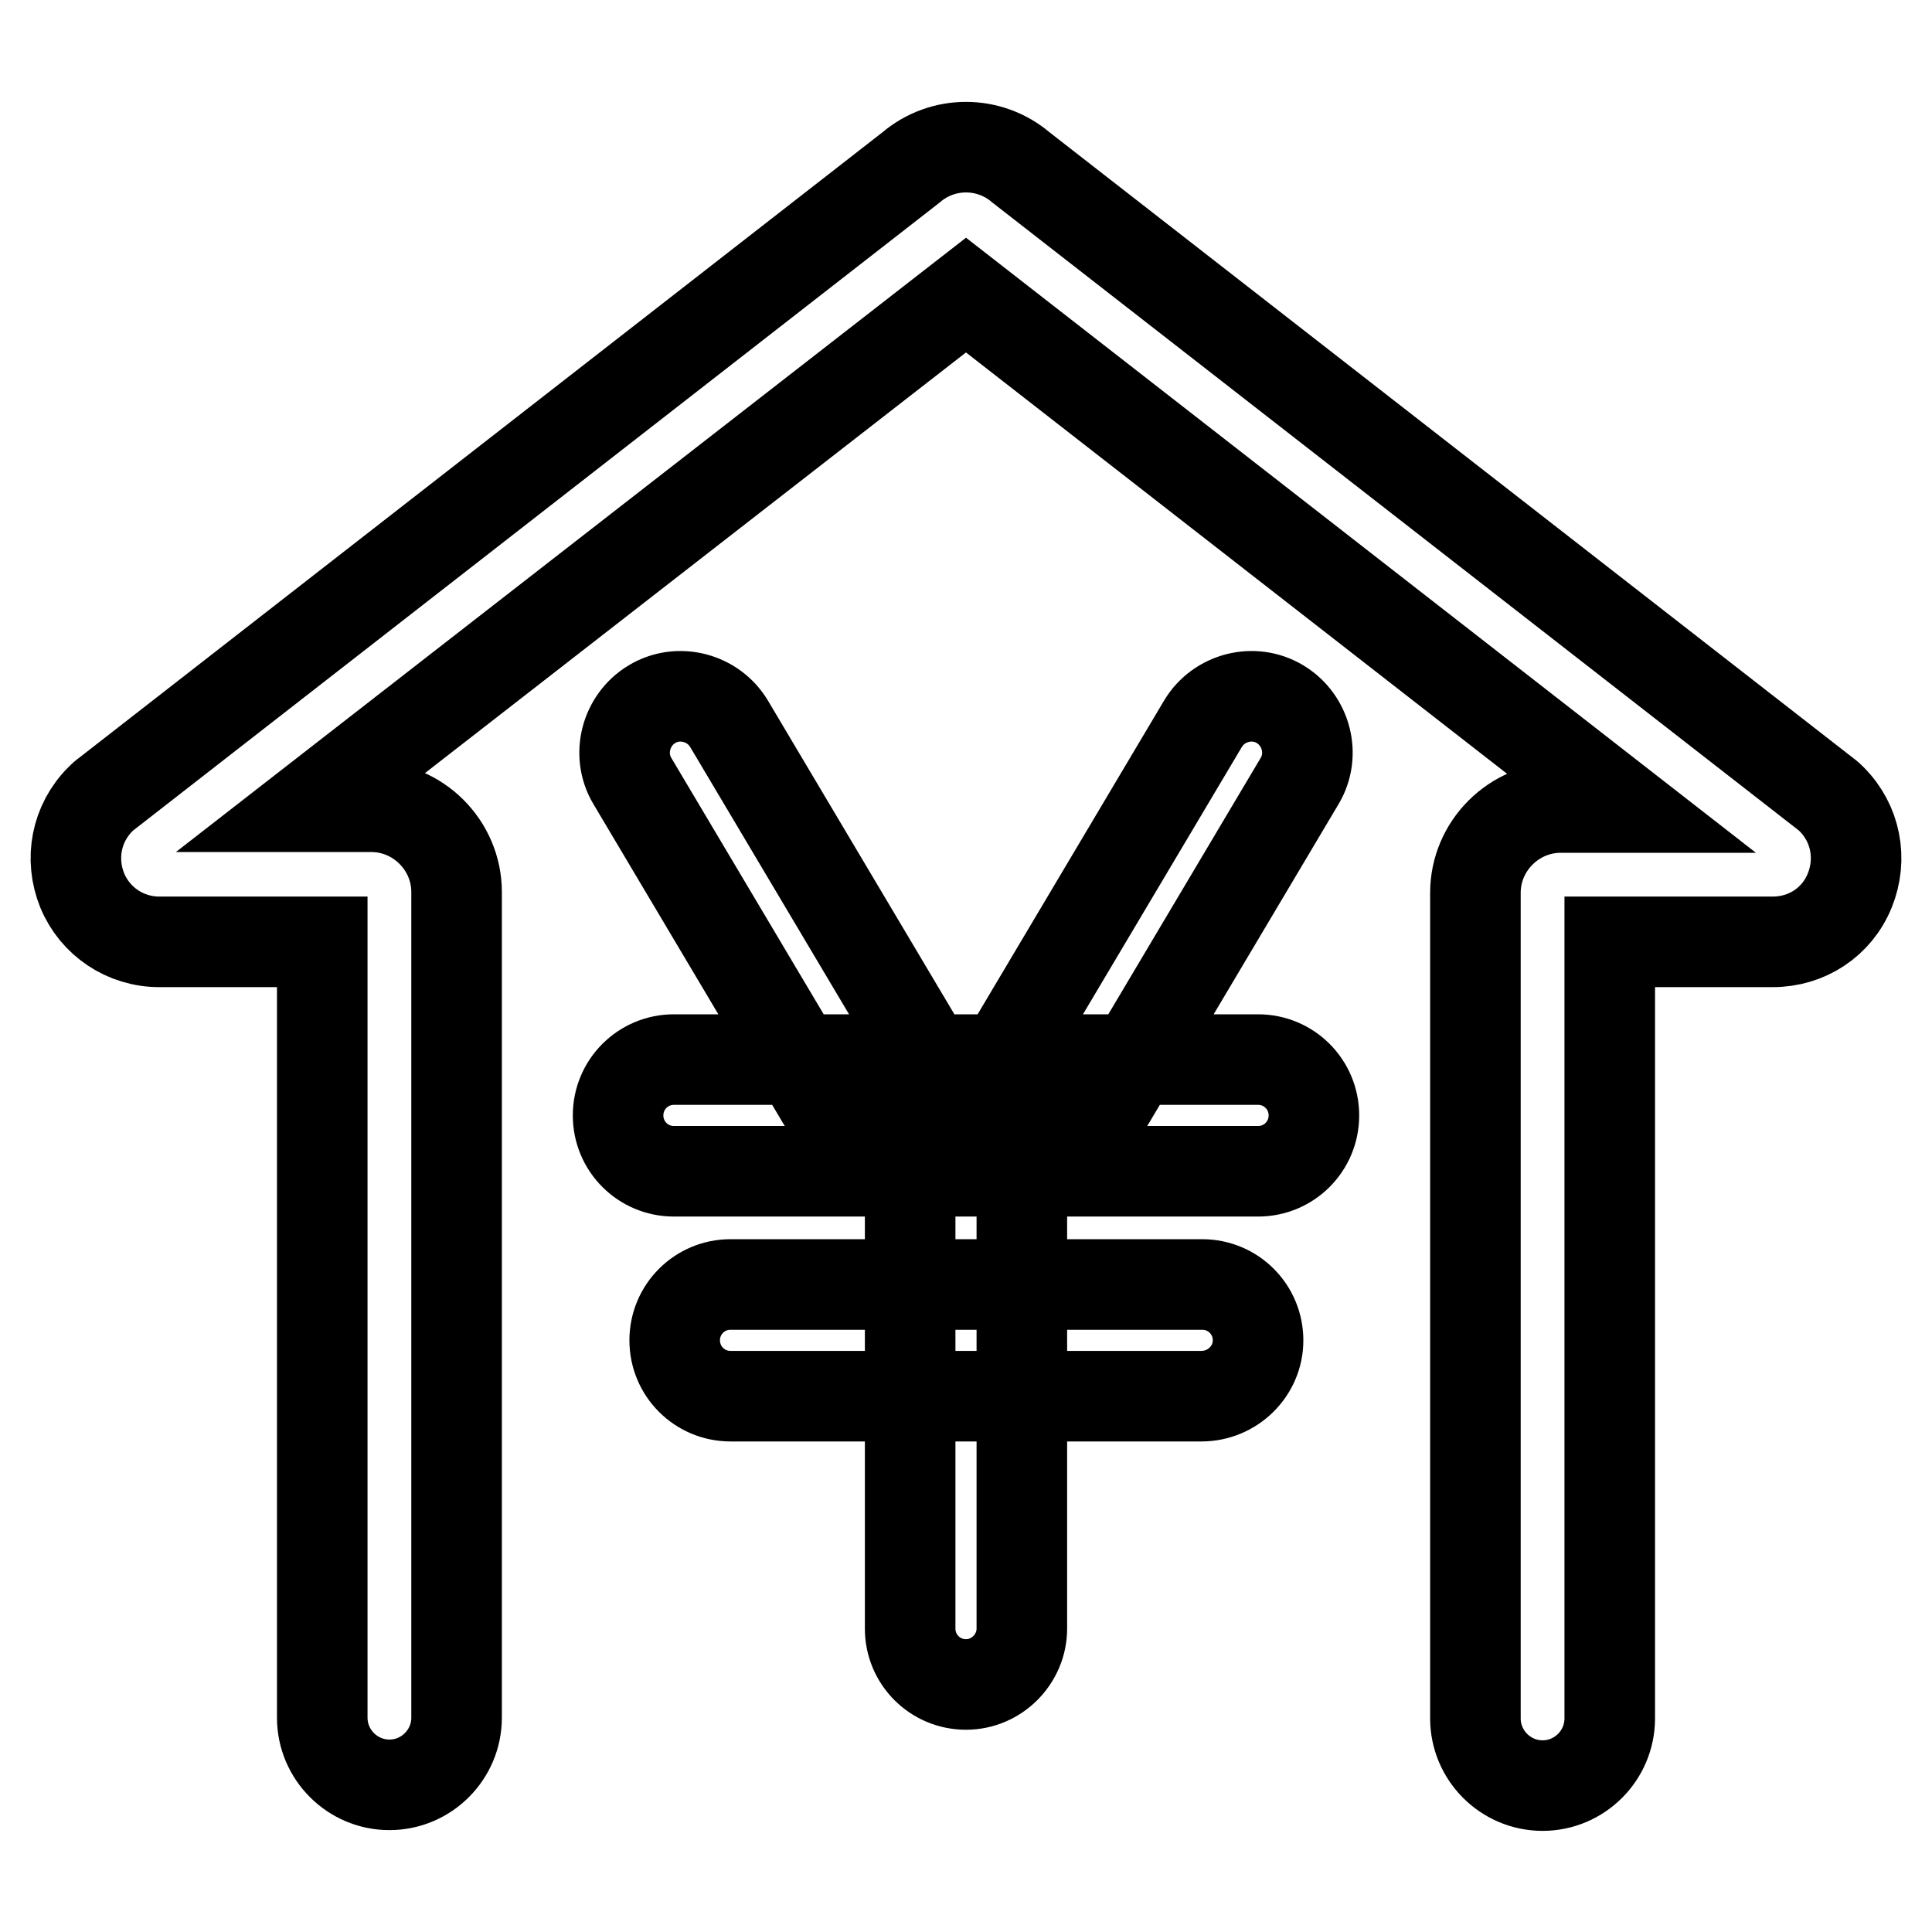 <?xml version="1.0" encoding="utf-8"?>
<!-- Svg Vector Icons : http://www.onlinewebfonts.com/icon -->
<!DOCTYPE svg PUBLIC "-//W3C//DTD SVG 1.1//EN" "http://www.w3.org/Graphics/SVG/1.1/DTD/svg11.dtd">
<svg version="1.1" xmlns="http://www.w3.org/2000/svg" xmlns:xlink="http://www.w3.org/1999/xlink" x="0px" y="0px" viewBox="0 0 256 256" enable-background="new 0 0 256 256" xml:space="preserve">
<g> <path stroke-width="12" fill-opacity="0" stroke="#000000"  d="M115.4,149.5c-2.5,0-5-1.3-6.4-3.6l-25.2-42.4c-2.1-3.5-0.9-8.1,2.6-10.2c3.5-2.1,8.1-0.9,10.2,2.6 l25.2,42.4c2.1,3.5,0.9,8.1-2.6,10.2C118,149.1,116.7,149.5,115.4,149.5L115.4,149.5z M140.6,149.5c-1.3,0-2.6-0.4-3.8-1 c-3.5-2.1-4.7-6.7-2.6-10.2l25.2-42.4c2.1-3.5,6.7-4.7,10.2-2.6c3.5,2.1,4.7,6.7,2.6,10.2L147,145.9 C145.6,148.2,143.1,149.5,140.6,149.5z M166.7,155.2H89.3c-4.1,0-7.4-3.3-7.4-7.4c0-4.1,3.3-7.4,7.4-7.4h77.4 c4.1,0,7.4,3.3,7.4,7.4C174.1,151.9,170.8,155.2,166.7,155.2z M159.2,185H96.8c-4.1,0-7.4-3.3-7.4-7.4c0-4.1,3.3-7.4,7.4-7.4h62.5 c4.1,0,7.4,3.3,7.4,7.4C166.7,181.7,163.3,185,159.2,185L159.2,185z M128,223.2c-4.1,0-7.4-3.3-7.4-7.4v-61.6 c0-4.1,3.3-7.4,7.4-7.4c4.1,0,7.4,3.3,7.4,7.4v61.6C135.4,219.8,132.1,223.2,128,223.2z M204.4,236.6c-4.9,0-8.9-4-8.9-8.9V118.3 c0-6.2,5.1-11.3,11.3-11.3h8.4L128,39.1l-87.2,67.8h8.4c6.2,0,11.3,5.1,11.3,11.3v109.4c0,4.9-4,8.9-8.9,8.9c-4.9,0-8.9-4-8.9-8.9 V124.8H21.1c-4.5,0-8.5-2.7-10.2-6.8c-1.7-4.2-0.8-8.9,2.4-12.1c0.3-0.3,0.5-0.5,0.8-0.7l106.6-83c4.2-3.6,10.4-3.6,14.6,0 l106.6,83c0.3,0.2,0.6,0.5,0.8,0.7c3.2,3.2,4.1,7.9,2.4,12.1c-1.7,4.2-5.7,6.8-10.2,6.8h-21.6v102.9 C213.3,232.6,209.3,236.6,204.4,236.6z"/></g>
</svg>